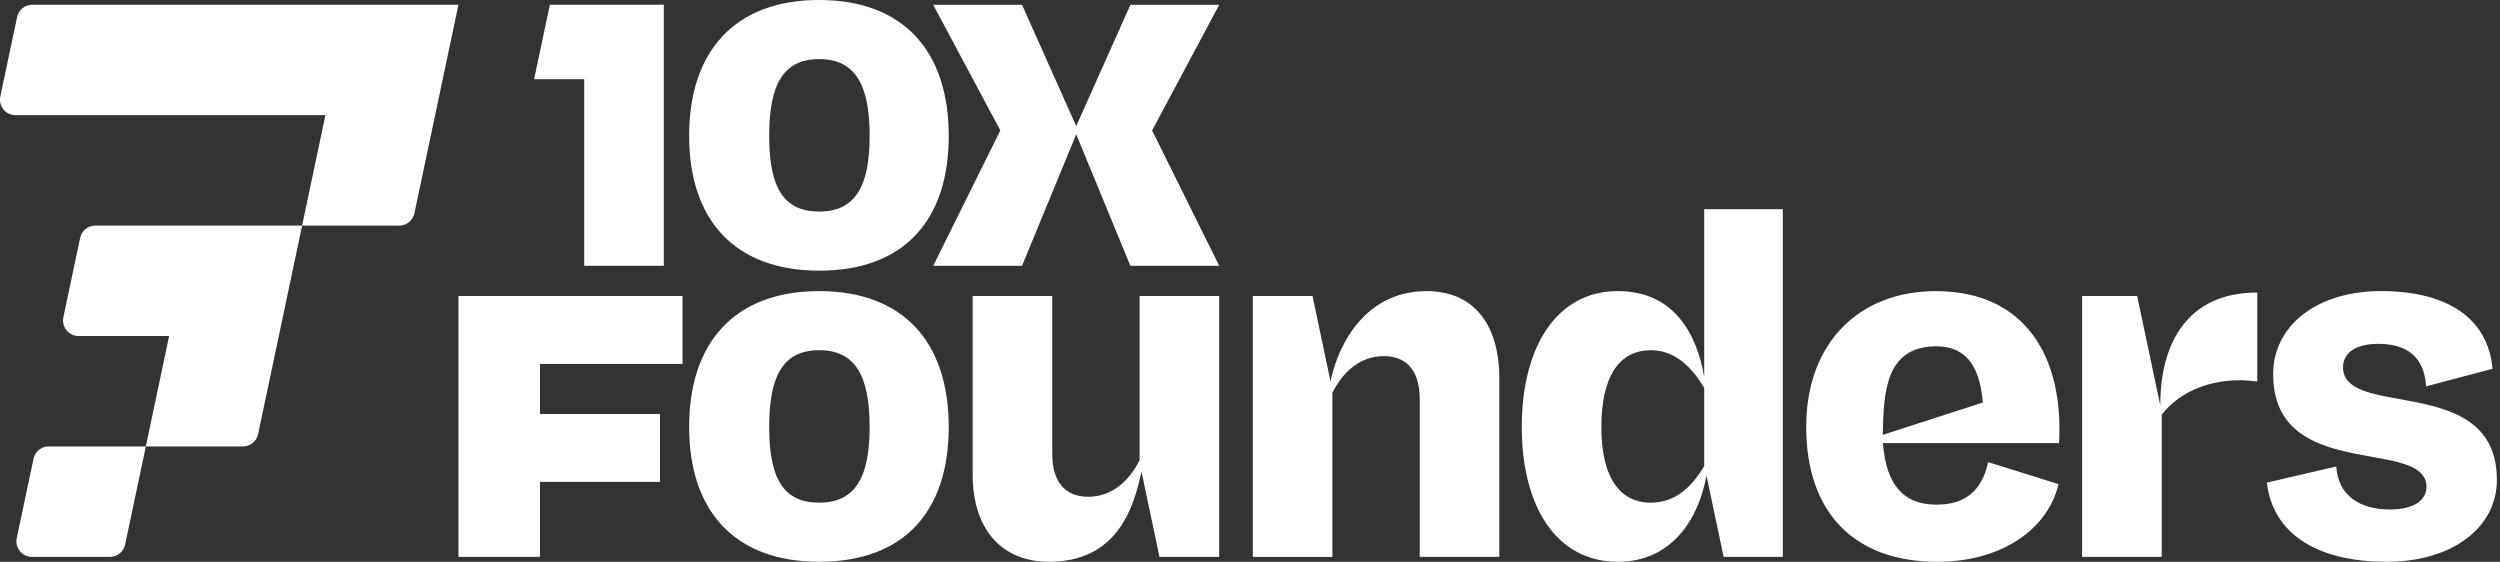 <svg width="178" height="40" viewBox="0 0 178 40" fill="none" xmlns="http://www.w3.org/2000/svg">
<rect x="0" y="0" width="178" height="40" fill="#333333" stroke="none"/>
<g clip-path="url(#clip0_827_872)">
<path fill-rule="evenodd" clip-rule="evenodd" d="M58.325 0C52.314 0 49.066 3.652 49.066 9.67C49.066 15.619 52.278 19.271 58.325 19.271C64.372 19.271 67.55 15.688 67.55 9.67C67.55 3.652 64.336 0 58.325 0ZM58.325 4.208C60.883 4.208 61.918 6.018 61.918 9.67C61.918 13.288 60.883 15.062 58.325 15.062C55.767 15.062 54.766 13.324 54.766 9.67C54.766 6.016 55.767 4.208 58.325 4.208ZM38.029 5.639L39.152 0.335H47.263V18.924H41.597V5.639H38.029ZM48.596 25.91H38.446V29.475H46.989V34.309H38.446V39.651H32.642V21.074H48.596V25.91ZM58.325 20.727C52.314 20.727 49.066 24.379 49.066 30.397C49.066 36.346 52.278 39.998 58.325 39.998C64.372 39.998 67.55 36.415 67.55 30.397C67.55 24.379 64.336 20.727 58.325 20.727ZM58.325 24.935C60.881 24.935 61.918 26.745 61.918 30.397C61.918 34.015 60.883 35.789 58.325 35.789C55.767 35.789 54.766 34.049 54.766 30.397C54.766 26.745 55.769 24.935 58.325 24.935ZM106.751 26.954V39.651H101.085V28.415C101.085 26.397 100.152 25.355 98.529 25.355C96.767 25.355 95.557 26.573 94.867 27.964V39.653H89.201V21.074H93.45L94.732 27.149C95.325 24.328 97.312 20.772 101.498 20.727C104.781 20.691 106.751 22.919 106.751 26.954ZM126.937 14.895H121.34V26.836C120.82 23.822 119.224 20.727 115.19 20.727C110.838 20.727 108.35 24.692 108.35 30.397C108.35 36.102 110.836 39.998 115.19 39.998C119.091 39.998 120.967 36.862 121.5 33.85L122.722 39.651H126.937V14.895ZM121.34 27.615V33.181C120.234 35.059 118.956 35.79 117.54 35.79C115.294 35.79 114.016 33.948 114.016 30.399C114.016 26.85 115.258 24.937 117.54 24.937C118.922 24.937 120.2 25.702 121.34 27.615ZM146.603 31.546H134.061C134.304 34.572 135.546 35.93 137.895 35.93C139.865 35.93 141.108 34.99 141.557 32.904L146.567 34.469C145.806 37.703 142.49 40 137.929 40C131.987 40 128.602 36.453 128.602 30.399C128.602 24.345 132.436 20.729 137.827 20.729C144.287 20.729 146.948 25.53 146.603 31.548V31.546ZM141.179 28.659L134.051 30.964C134.116 27.959 134.23 24.704 137.794 24.66C139.763 24.634 140.938 25.773 141.179 28.659ZM160.72 20.83C155.628 20.83 153.801 24.586 153.812 28.874L152.166 21.074H148.248V39.649H153.914V29.526C155.192 27.856 157.68 26.743 160.72 27.161V20.83ZM161.4 34.362L166.341 33.215C166.48 35.302 168.035 36.275 170.176 36.275C171.799 36.275 172.766 35.649 172.766 34.675C172.766 33.225 170.979 32.903 168.85 32.52C165.719 31.955 161.849 31.258 161.849 26.64C161.849 23.161 164.993 20.725 169.52 20.725C174.323 20.725 177.156 22.709 177.467 26.256L172.734 27.509C172.595 25.004 170.868 24.482 169.313 24.482C167.758 24.482 166.825 25.109 166.825 26.153C166.825 27.685 168.679 28.021 170.862 28.417C173.984 28.983 177.778 29.671 177.778 34.154C177.778 37.598 174.565 39.998 169.935 39.998C164.891 39.998 161.815 37.946 161.402 34.362H161.4ZM69.255 21.074V33.771H69.254C69.254 37.806 71.431 40.014 74.713 39.998C79.419 39.976 80.681 36.398 81.274 33.576L82.554 39.651H86.805V21.074H81.139V32.761C80.449 34.153 79.239 35.37 77.478 35.37C75.854 35.37 74.921 34.328 74.921 32.31V21.074H69.255ZM80.483 18.924H86.807L82.03 9.288L86.807 0.344H80.483L76.627 8.979L72.77 0.344H66.446L71.224 9.288L66.446 18.924H72.77L76.627 9.563L80.483 18.924ZM2.294 0.337H32.641L29.506 15.186C29.398 15.697 28.951 16.061 28.431 16.061H21.511L23.17 8.199H1.099C0.4 8.199 -0.121 7.551 0.024 6.864L1.219 1.213C1.326 0.702 1.774 0.337 2.294 0.337ZM8.908 38.773L10.383 31.787H3.461C2.941 31.787 2.493 32.152 2.386 32.663L1.193 38.314C1.048 39.001 1.569 39.649 2.268 39.649H7.833C8.353 39.649 8.8 39.284 8.908 38.773ZM21.511 16.061L18.376 30.911C18.268 31.422 17.82 31.787 17.301 31.787H10.383L12.042 23.923H5.588C4.889 23.923 4.368 23.275 4.513 22.588L5.706 16.937C5.813 16.426 6.261 16.061 6.781 16.061L21.511 16.061Z" fill="white"/>
</g>
<defs>
<clipPath id="clip0_827_872">
<rect width="178" height="40" fill="white"/>
</clipPath>
</defs>
</svg>
